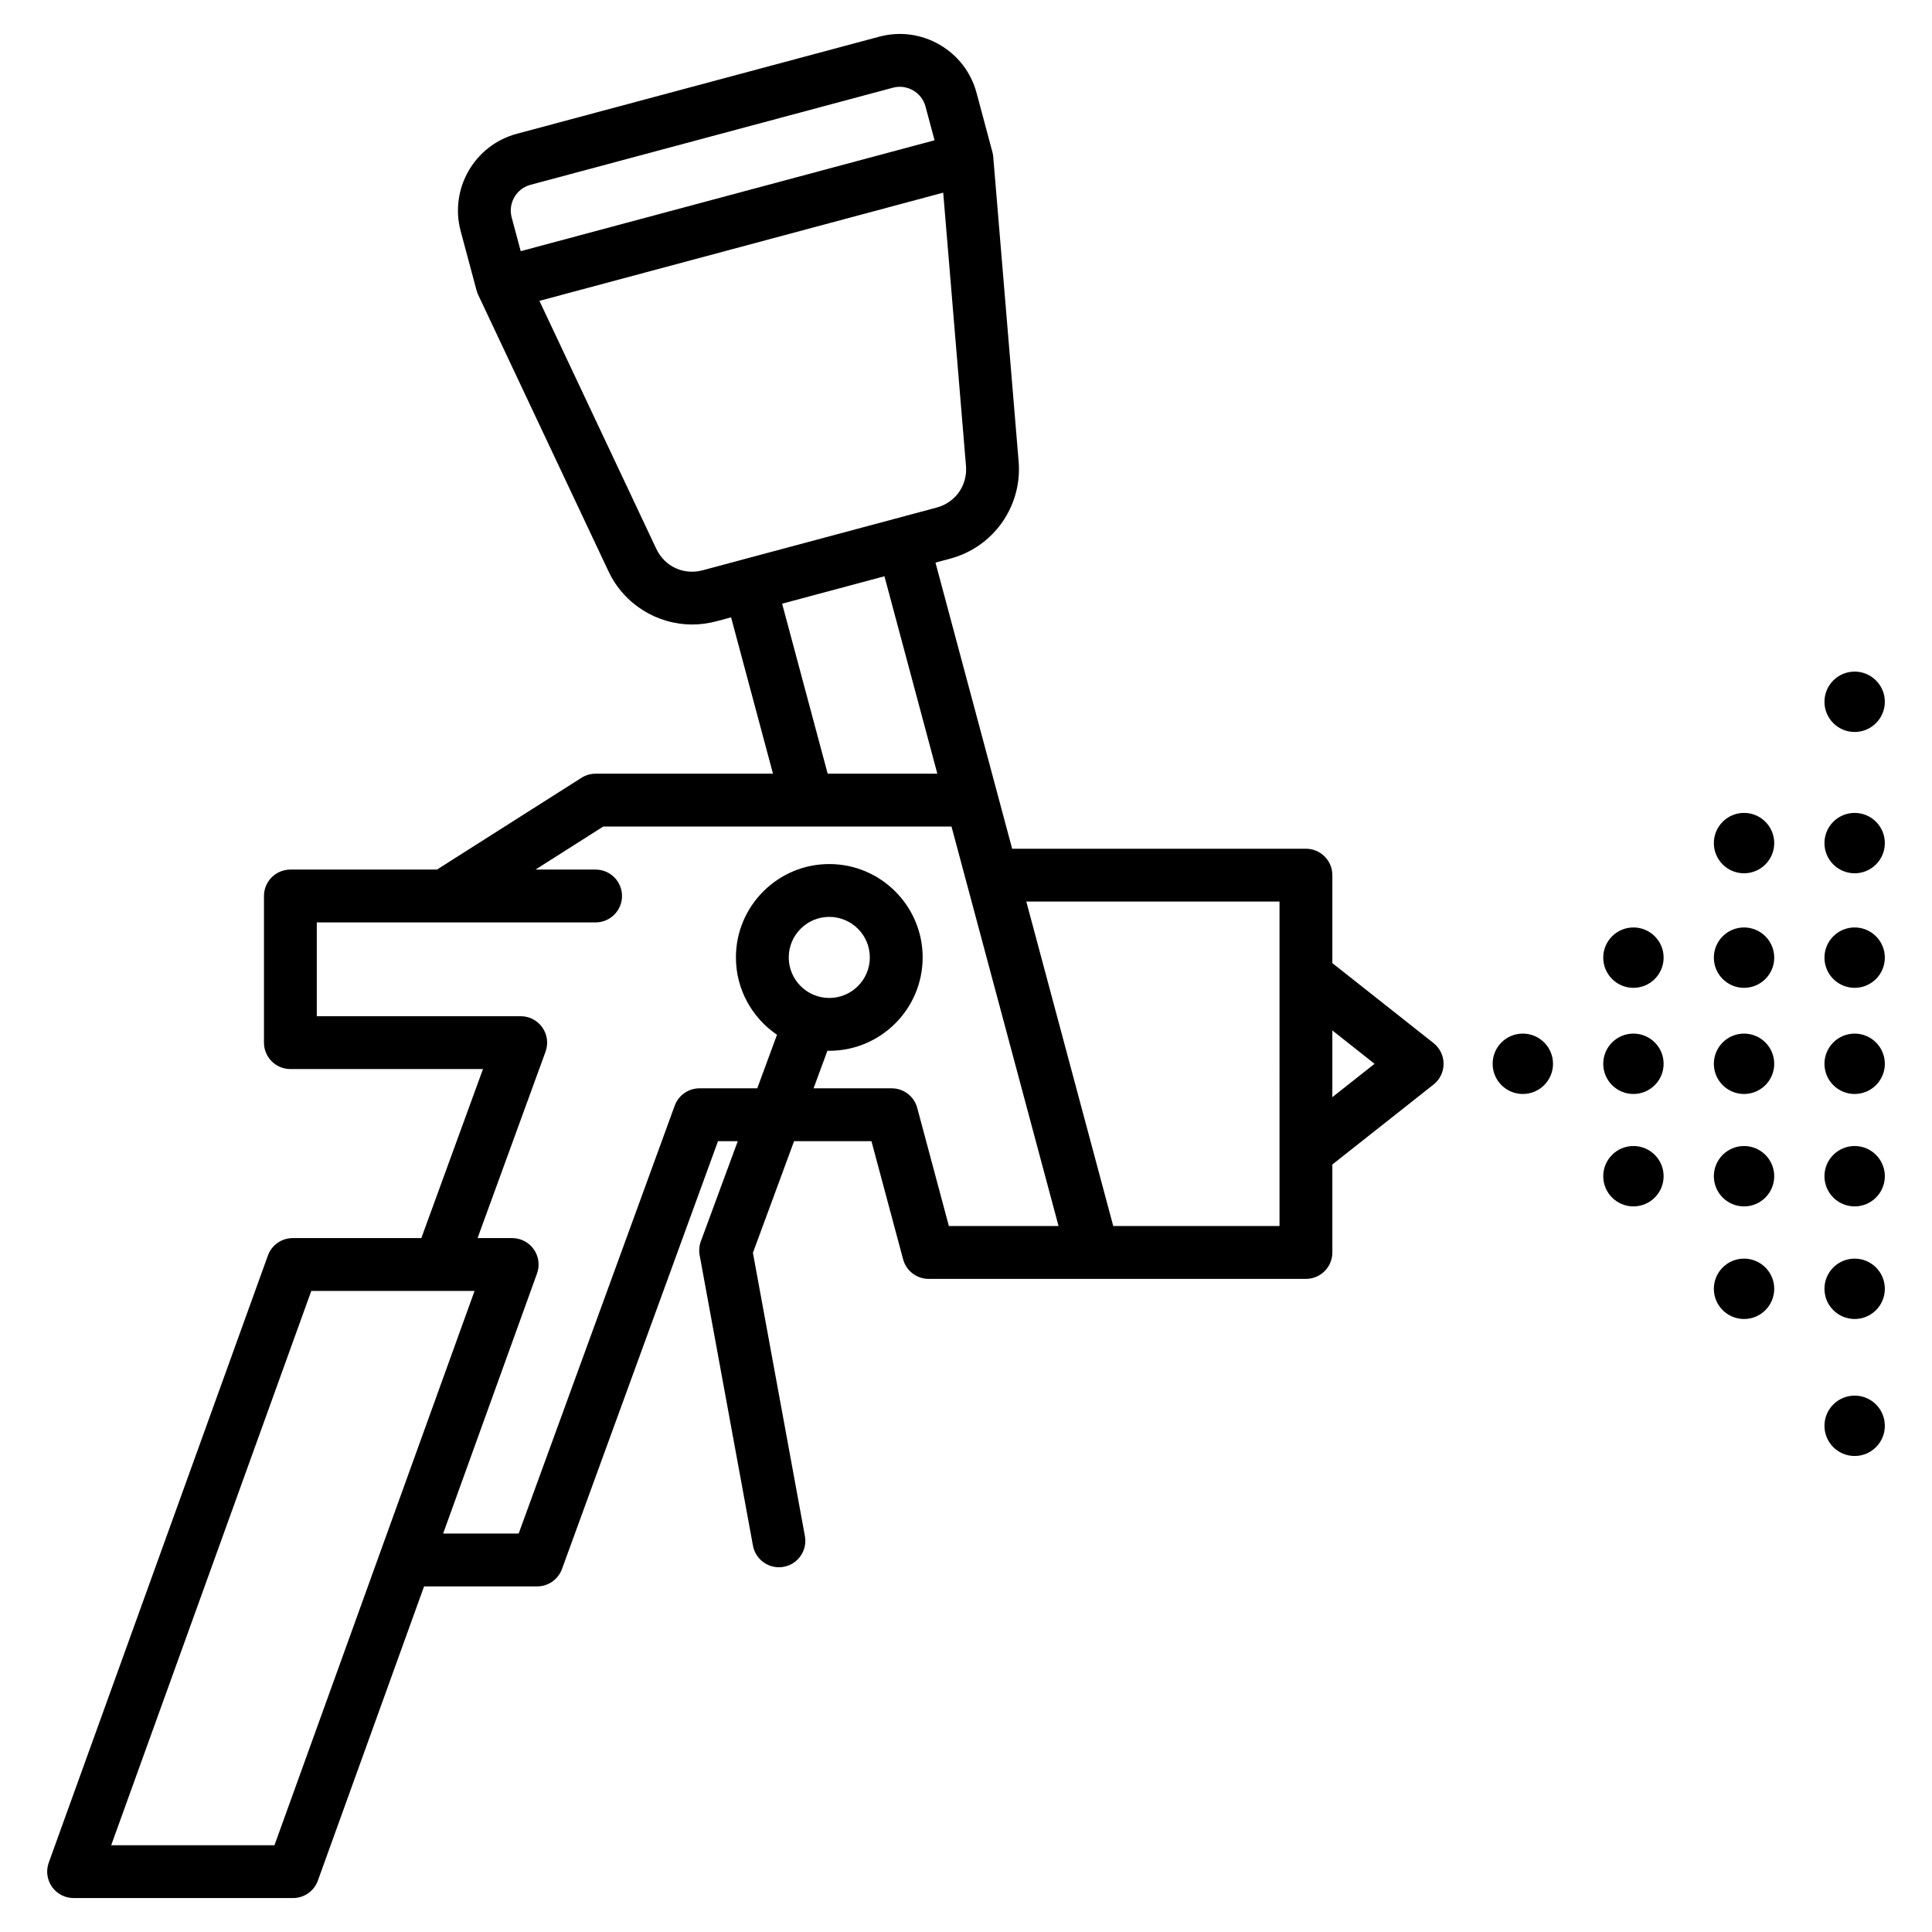 <svg xmlns="http://www.w3.org/2000/svg" id="Layer_1" viewBox="0 0 512 512"><path d="m379.903 276.426-26.818-21.192v-23.312c0-3.866-3.134-7-7-7h-77.856l-20.319-75.829 3.92-1.051c11.486-3.078 19.105-13.913 18.117-25.762l-6.73-80.734c-.035-.416-.106-.828-.214-1.23l-4.21-15.713c-1.452-5.421-4.937-9.956-9.812-12.771-4.875-2.814-10.544-3.562-15.964-2.112l-96.057 25.737c-11.209 3.005-17.885 14.568-14.882 25.778l4.21 15.712c.108.403.251.796.429 1.173l34.538 73.283c4.133 8.77 12.883 14.094 22.199 14.094 2.11 0 4.252-.273 6.373-.842l3.92-1.05 11.102 41.434h-47.009c-1.329 0-2.631.379-3.753 1.092l-38.284 24.317h-38.85c-3.866 0-7 3.134-7 7v38.86c0 3.866 3.134 7 7 7h51.043l-16.339 44.8h-34.077c-2.95 0-5.583 1.849-6.584 4.623l-58.08 160.894c-.774 2.146-.455 4.533.855 6.399s3.448 2.978 5.729 2.978h58.152c2.95 0 5.583-1.849 6.584-4.623l28.146-77.969h29.967c2.941 0 5.568-1.839 6.576-4.602l41.354-113.393h5.239l-9.787 26.542c-.435 1.178-.544 2.451-.317 3.686l14.124 76.955c.62 3.375 3.563 5.737 6.877 5.737.419 0 .844-.038 1.271-.116 3.802-.697 6.319-4.346 5.621-8.148l-13.777-75.069 10.909-29.586h20.503l8.39 31.31c.82 3.061 3.593 5.188 6.761 5.188h43.4c.103.002.205.002.308 0h56.285c3.866 0 7-3.134 7-7v-23.311l26.818-21.193c1.68-1.328 2.66-3.352 2.66-5.492-.001-2.142-.981-4.165-2.661-5.492zm-239.32-227.446 96.056-25.738c1.81-.482 3.706-.229 5.341.714 1.636.944 2.804 2.461 3.289 4.27l2.398 8.952-109.67 29.385-2.399-8.95c-1.003-3.755 1.233-7.627 4.985-8.633zm45.621 102.152c-5.017 1.347-10.07-.997-12.285-5.697l-30.967-65.705 107.009-28.673 6.034 72.386c.432 5.176-2.771 9.73-7.79 11.075zm48.183 1.584 14.02 52.323h-29.064l-12.073-45.057zm-161.65 336.286h-43.268l53.026-146.894h43.269zm178.727-164.088-8.39-31.31c-.82-3.061-3.593-5.188-6.761-5.188h-20.712l3.672-9.957c.166.003.33.012.496.012 13.644 0 24.744-11.101 24.744-24.744s-11.1-24.744-24.744-24.744-24.744 11.101-24.744 24.744c0 8.515 4.323 16.038 10.89 20.492l-5.235 14.197h-15.299c-2.941 0-5.568 1.839-6.576 4.602l-41.354 113.392h-20.015l24.881-68.925c.774-2.146.455-4.533-.855-6.399s-3.448-2.978-5.729-2.978h-9.173l18.017-49.401c.783-2.146.469-4.54-.841-6.411-1.31-1.872-3.451-2.987-5.735-2.987h-54.047v-24.86h33.779.224 39.883c3.866 0 7-3.134 7-7s-3.134-7-7-7h-15.927l17.962-11.409h53.938c.102.002.205.002.308 0h38.037l3.901 14.559c.023.094.048.188.075.28l24.394 91.036h-29.064zm-31.695-60.442c-5.924 0-10.744-4.819-10.744-10.744s4.819-10.744 10.744-10.744 10.744 4.819 10.744 10.744-4.82 10.744-10.744 10.744zm119.316 60.442h-44.063l-23.042-85.992h67.105zm14-34.154v-17.682l11.188 8.841zm146.415 20.949c0 4.418-3.582 8-8 8s-8-3.582-8-8 3.582-8 8-8 8 3.582 8 8zm-29.312-57.922c0 4.418-3.582 8-8 8s-8-3.582-8-8 3.582-8 8-8 8 3.582 8 8zm29.312 87.762c0 4.418-3.582 8-8 8s-8-3.582-8-8 3.582-8 8-8 8 3.581 8 8zm0-59.631c0 4.418-3.582 8-8 8s-8-3.582-8-8 3.582-8 8-8 8 3.582 8 8zm-16-95.936c0-4.418 3.582-8 8-8s8 3.582 8 8-3.582 8-8 8-8-3.581-8-8zm16 67.805c0 4.418-3.582 8-8 8s-8-3.582-8-8 3.582-8 8-8 8 3.582 8 8zm0-30.356c0 4.418-3.582 8-8 8s-8-3.582-8-8 3.582-8 8-8 8 3.582 8 8zm0 154.423c0 4.418-3.582 8-8 8s-8-3.582-8-8 3.582-8 8-8 8 3.582 8 8zm-29.312-66.145c0 4.418-3.582 8-8 8s-8-3.582-8-8 3.582-8 8-8 8 3.582 8 8zm0 29.84c0 4.418-3.582 8-8 8s-8-3.582-8-8 3.582-8 8-8 8 3.581 8 8zm0-59.631c0 4.418-3.582 8-8 8s-8-3.582-8-8 3.582-8 8-8 8 3.582 8 8zm-29.313-28.131c0 4.418-3.582 8-8 8s-8-3.582-8-8 3.582-8 8-8c4.419 0 8 3.582 8 8zm0 57.922c0 4.418-3.582 8-8 8s-8-3.582-8-8 3.582-8 8-8c4.419 0 8 3.582 8 8zm-29.311-29.791c0 4.418-3.582 8-8 8s-8-3.582-8-8 3.582-8 8-8 8 3.582 8 8zm58.624-58.487c0 4.418-3.582 8-8 8s-8-3.582-8-8 3.582-8 8-8 8 3.582 8 8zm-29.313 58.487c0 4.418-3.582 8-8 8s-8-3.582-8-8 3.582-8 8-8c4.419 0 8 3.582 8 8z"></path></svg>